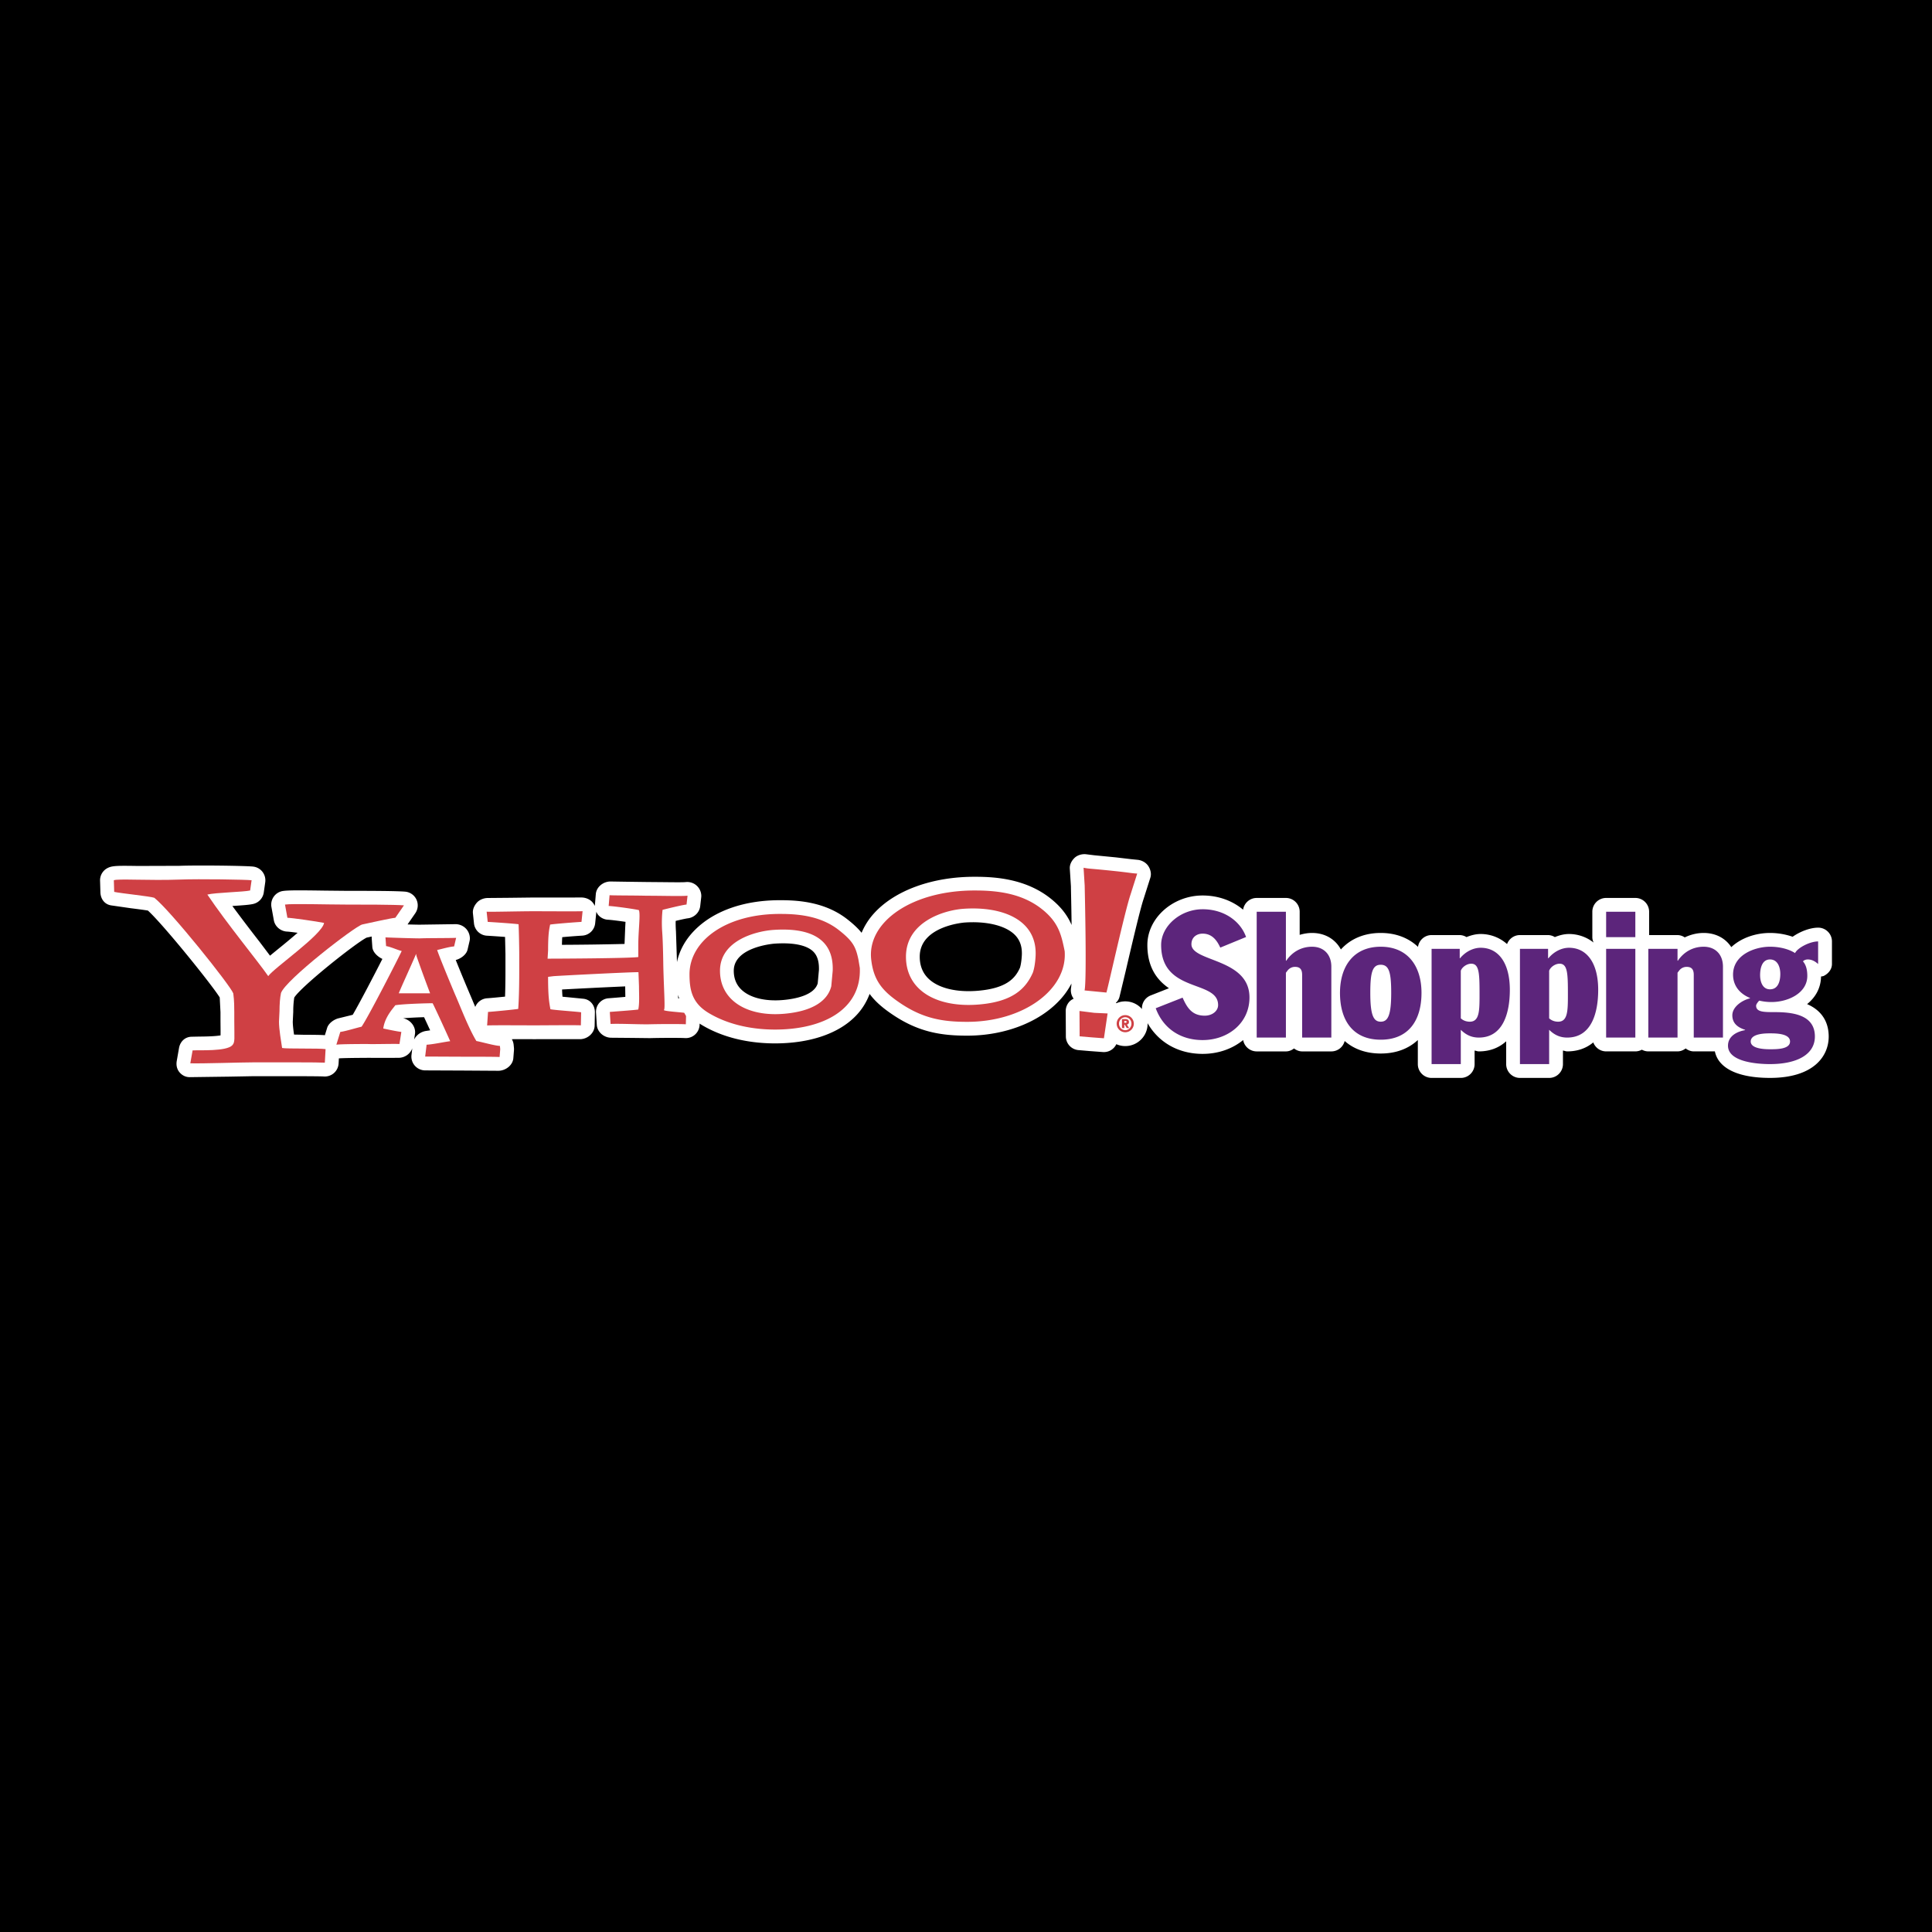 <svg xmlns="http://www.w3.org/2000/svg" width="2500" height="2500" viewBox="0 0 192.756 192.756"><g fill-rule="evenodd" clip-rule="evenodd"><path d="M0 0h192.756v192.756H0V0z"/><path d="M181.686 97.428c.094-.021.193-.021.277-.064.463-.232.811-.662.811-1.18v-2.257c0-.759-.615-1.375-1.375-1.375-.787 0-1.779.37-2.547.908a6.92 6.92 0 0 0-2.258-.379c-1.412 0-2.875.487-3.863 1.415-.57-.879-1.549-1.415-2.756-1.415-.672 0-1.307.167-1.889.443a1.333 1.333 0 0 0-.719-.232h-2.834v-2.329c0-.759-.615-1.375-1.375-1.375h-2.914c-.76 0-1.377.617-1.377 1.375v2.539c0 .193.051.37.125.536a3.956 3.956 0 0 0-2.455-.852c-.479 0-.953.121-1.41.308a1.339 1.339 0 0 0-.676-.202h-2.807c-.592 0-1.09.375-1.285.899a3.932 3.932 0 0 0-2.637-1.005c-.479 0-.953.121-1.41.308a1.339 1.339 0 0 0-.676-.202h-2.807c-.691 0-1.258.513-1.355 1.178-.932-.889-2.199-1.389-3.719-1.389-1.662 0-3.027.595-3.975 1.648-.543-1.013-1.572-1.648-2.877-1.648-.428 0-.838.075-1.234.189v-2.306c0-.759-.615-1.375-1.375-1.375h-2.914c-.689 0-1.256.51-1.355 1.172-1.059-.893-2.471-1.418-4.041-1.418-2.988 0-5.512 2.261-5.512 4.938 0 2.264 1 3.526 2.154 4.315l-1.824.719c-.539.213-.871.73-.871 1.279 0 .027.006.055.008.084a2.199 2.199 0 0 0-2.555-.587c-.02-.014-.037-.025-.055-.039.17-.158.309-.355.367-.609l.605-2.523c.537-2.302 1.432-6.155 1.789-7.212l.678-2.132c.037-.117.055-.237.055-.357 0-.286-.098-.573-.258-.816-.229-.346-.641-.575-1.053-.617l-.658-.066-1.527-.18-2.18-.213-.773-.096c-.406-.05-.863.075-1.162.355-.279.265-.48.629-.48 1.012l.002.07.111 1.748.004.271c.031 1.388.051 2.571.064 3.598-.381-.884-1.006-1.793-2.162-2.695-2.428-1.895-5.398-2.113-7.42-2.113-4.257-.027-8.051 1.34-10.141 3.659a6.74 6.74 0 0 0-1.229 1.929c-.343-.43-.803-.863-1.444-1.364-2.169-1.691-4.809-1.887-6.606-1.887-3.58-.023-6.619 1.021-8.55 2.939-.954.947-1.57 2.05-1.819 3.237l-.101-3.063a12.285 12.285 0 0 1-.032-.872c0-.075.005-.111.007-.179.552-.13 1.044-.238 1.194-.254.64-.069 1.179-.576 1.25-1.215l.101-.884c.006-.048.008-.095.008-.142a1.403 1.403 0 0 0-1.571-1.374c-.254.029-1.414.015-2.26.005l-1.615-.014-2.068-.027-1.528-.024c-.724-.012-1.424.536-1.483 1.257l-.089 1.074a1.439 1.439 0 0 0-.004.113 1.744 1.744 0 0 0-.263-.397c-.261-.289-.688-.452-1.078-.451l-3.247.006-1.519-.004-2.407.029-2.178.019c-.388.004-.816.168-1.075.458-.233.263-.407.601-.407.949 0 .036.002.072.005.108l.107 1.018a1.375 1.375 0 0 0 1.292 1.229c.413.023 1.158.074 1.809.123l.039 1.704v1.784c0 .92-.015 1.758-.041 2.467-.684.07-1.463.145-1.783.164a1.37 1.37 0 0 0-1.188.865 61.286 61.286 0 0 1-.3-.715l-.473-1.115c-.396-.941-.83-1.992-1.175-2.852.505-.131 1.063-.538 1.179-1.035l.2-.855c.021-.092.032-.186.032-.277a1.45 1.45 0 0 0-.331-.897 1.443 1.443 0 0 0-1.122-.512l-3.532.051c-.119.003-.635-.008-1.234-.024l.773-1.118a1.38 1.38 0 0 0 .112-1.371 1.378 1.378 0 0 0-1.131-.782c-.875-.072-3.353-.082-5.9-.082l-2.101-.021c-2.454-.036-3.667-.043-4.191.038a1.375 1.375 0 0 0-1.141 1.603l.239 1.317c.116.637.693 1.108 1.339 1.13.13.004.537.053 1.033.119a66.778 66.778 0 0 1-1.873 1.563c-.34.277-.626.511-.88.722l-1.047-1.388a177.742 177.742 0 0 1-2.712-3.571c1.091-.07 1.728-.114 2.108-.209a1.376 1.376 0 0 0 1.028-1.14l.146-1.022a1.395 1.395 0 0 0-.271-1.031 1.376 1.376 0 0 0-.927-.527c-.712-.085-5.471-.148-7.387-.077l-4.117.013c-2.053-.031-2.557-.03-3.02.203-.467.234-.759.71-.759 1.229l.036 1.201c.021.668.424 1.208 1.086 1.303l1.943.28c.553.069 1.313.167 1.711.234 1.537 1.398 6.36 7.372 7.164 8.668l.076 1.467v.855l.009 1.057-.002.406c-.601.107-1.7.117-2.119.119l-.777.016c-.657.016-1.136.486-1.249 1.133l-.226 1.287a1.605 1.605 0 0 0-.024.275c0 .311.096.613.301.854.265.312.625.49 1.035.484l3.983-.053 2.344-.043h1.162c2.028-.002 5.423-.004 5.875.029a1.38 1.38 0 0 0 1.472-1.297l.028-.51c.32-.029 1.531-.051 2.848-.051l-.086-.004 1.693.004 1.511-.004a1.47 1.47 0 0 0 1.358-.945l-.08.658a1.38 1.38 0 0 0 1.365 1.541l3.762.016 3.527.023c.72.004 1.45-.539 1.507-1.258l.063-.787a1.325 1.325 0 0 0-.002-.246l-.031-.316a1.376 1.376 0 0 0-.179-.545l1.011-.004 1.237.004 1.266-.004 3.283.002c.749 0 1.45-.596 1.465-1.346l.026-1.334c0-.705-.46-1.285-1.165-1.354 0 0-1.699-.168-2.069-.203a14.662 14.662 0 0 1-.042-.719c1.38-.076 4.457-.232 6.297-.309l.008.592c.003.148.005.303.006.453l-.907.078-.778.062a1.348 1.348 0 0 0-1.237 1.455l.076 1.195c.045.721.71 1.281 1.432 1.287l2.102.018 1.767.021c1.142-.033 3.137-.031 3.474-.006a1.375 1.375 0 0 0 1.481-1.334l.003-.111c.066.045.129.088.199.129 2.546 1.527 5.383 1.848 7.314 1.848 3.499 0 6.366-.979 8.075-2.754a6.24 6.24 0 0 0 1.371-2.184c.611.828 1.425 1.494 2.411 2.145 2.536 1.678 4.764 2.021 7.329 2.021 3.718 0 7.165-1.322 9.218-3.535a7.372 7.372 0 0 0 1.18-1.664 4.602 4.602 0 0 1-.037.418 1.397 1.397 0 0 0 .254 1.088c.002.004.004.004.006.006a1.326 1.326 0 0 0-.332.201c-.293.26-.463.635-.463 1.027l.014 2.535a1.372 1.372 0 0 0 1.256 1.365l1.168.1c.016 0 1.271.094 1.271.094a1.37 1.37 0 0 0 1.34-.785c.271.121.574.189.891.189 1.229 0 2.23-1 2.23-2.23 0-.021-.006-.043-.008-.064 1.107 1.939 3.09 3.072 5.496 3.072 1.586 0 2.988-.516 4.045-1.379a1.376 1.376 0 0 0 1.352 1.133h2.914c.309 0 .58-.121.809-.293.23.172.502.293.811.293h2.914a1.37 1.37 0 0 0 1.328-1.039c.912.809 2.135 1.25 3.6 1.25 1.52 0 2.775-.479 3.699-1.346v2.406c0 .758.615 1.375 1.375 1.375h2.914c.76 0 1.375-.617 1.375-1.375v-1.354c.145.014.271.082.424.082 1.092 0 2.01-.355 2.727-1.01v2.281c0 .758.617 1.375 1.375 1.375h2.914c.76 0 1.375-.617 1.375-1.375v-1.354c.146.014.271.082.424.082 1.029 0 1.904-.312 2.602-.896.195.521.693.896 1.285.896h2.914c.234 0 .453-.064.646-.168.193.104.412.168.648.168h2.914c.309 0 .58-.121.809-.293.23.172.502.293.811.293h2.105c.348 1.688 2.307 2.646 5.502 2.646 4.316 0 5.855-2.133 5.855-4.129 0-1.18-.467-2.502-2.156-3.234.818-.659 1.371-1.576 1.391-2.752zm-146.493 3.816l-.204.053-1.208.297c-.469.115-1 .498-1.143.959l-.224.729c-.406-.033-1.045-.039-2.146-.043 0 0-.466-.01-.933-.018-.066-.475-.125-.951-.125-1.289l.048-.992a9.064 9.064 0 0 1 .099-1.412c.722-1.141 6.109-5.42 7.22-5.981l.358-.077.156-.034c-.001.029-.008.058-.008.087 0 .032.001.065.003.096l.062.871c.035.497.521.96 1.003 1.182-.87 1.711-2.314 4.474-2.958 5.572zm7.301 1.615a1.61 1.61 0 0 0-1.178.855l.085-.545a1.2 1.2 0 0 0 .015-.188c0-.662-.537-1.262-1.202-1.389h-.004a44.32 44.32 0 0 1 2.099-.107c.179.379.394.844.608 1.311l-.423.063zM62.38 92.466l-.069 1.712a320.04 320.04 0 0 1-6.246.087c.006-.308.016-.565.03-.764a69.508 69.508 0 0 1 1.99-.153 1.372 1.372 0 0 0 1.295-1.23l.11-1.067c.003-.029.004-.058.005-.086.054.115.11.229.195.327.245.28.592.449.963.469.343.019 1.107.117 1.754.211a46.27 46.27 0 0 1-.027.494zm5.272 6.792c.032.119.069.236.11.354-.056-.006-.098-.01-.1-.012a22.468 22.468 0 0 0-.01-.342zm14.053-2.483l-.122 1.334c-.355 1.211-2.308 1.562-3.456 1.662-1.757.154-3.258-.209-4.116-.996-.533-.486-.803-1.135-.803-1.922 0-2.398 4.02-2.702 4.061-2.705 1.864-.127 3.199.143 3.859.781.389.377.579.933.579 1.699.001.048-.001.097-.002.147zm20.057-.222c-.457 1.02-1.295 2.041-4.166 2.293-2.116.184-3.905-.236-4.906-1.154-.615-.564-.928-1.319-.928-2.244 0-3.065 4.438-3.404 4.482-3.407 2.207-.152 4.076.306 4.998 1.222.529.527.76 1.212.703 2.099-.049.815-.183 1.187-.183 1.191z" fill="#fff"/><path d="M117.988 99.535c.467 1.057.971 1.799 2.213 1.799.736 0 1.33-.459 1.33-1.059 0-2.559-5.684-1.146-5.684-5.997 0-1.887 1.924-3.562 4.137-3.562 2.158 0 3.777 1.199 4.336 2.769l-2.572 1.058c-.342-.74-.83-1.394-1.764-1.394-.559 0-1.115.336-1.115 1.059 0 1.782 5.791 1.376 5.791 5.308 0 2.576-2.156 4.252-4.676 4.252-2.178 0-3.922-1.129-4.678-3.176l2.682-1.057zM125.381 90.963h2.914v4.886h.037c.611-.9 1.529-1.394 2.572-1.394 1.168 0 1.924.776 1.924 1.993v7.072h-2.914v-6.26c0-.477-.162-.795-.701-.795a.928.928 0 0 0-.756.371l-.162.211v6.473h-2.914V90.963zM136.715 99.059c0-2.047.215-2.805 1.041-2.805.828 0 1.045.758 1.045 2.805 0 2.238-.324 2.875-1.045 2.875-.719 0-1.041-.637-1.041-2.875zm-3.024 0c0 2.75 1.295 4.672 4.064 4.672 2.773 0 4.068-1.922 4.068-4.672 0-2.646-1.352-4.604-4.068-4.604-2.714 0-4.064 1.957-4.064 4.604zM145.744 96.854c.107-.336.576-.705 1.043-.705.811 0 .828 1.023.828 3.104 0 1.605-.018 2.682-.971 2.682-.234 0-.596-.055-.9-.336v-4.745zm-2.914 9.312h2.914v-3.422c.521.512 1.078.775 1.799.775 2.447 0 3.094-2.504 3.094-4.762 0-2.68-1.133-4.198-2.914-4.198-.719 0-1.492.37-2.051 1.042h-.035v-.935h-2.807v11.5zM154.559 96.854c.107-.336.576-.705 1.043-.705.811 0 .828 1.023.828 3.104 0 1.605-.018 2.682-.971 2.682-.234 0-.596-.055-.9-.336v-4.745zm-2.914 9.312h2.914v-3.422c.523.512 1.08.775 1.799.775 2.447 0 3.094-2.504 3.094-4.762 0-2.68-1.133-4.198-2.914-4.198-.721 0-1.492.37-2.049 1.042h-.037v-.935h-2.807v11.5zM160.244 94.667h2.914v8.853h-2.914v-8.853zm0-3.704h2.914v2.539h-2.914v-2.539zM164.453 94.667h2.914v1.182h.035c.611-.9 1.529-1.394 2.572-1.394 1.172 0 1.926.776 1.926 1.993v7.072h-2.914v-6.26c0-.477-.162-.795-.701-.795a.925.925 0 0 0-.756.371l-.162.211v6.473h-2.914v-8.853zM176.594 103.098c.541 0 1.998 0 1.998.811 0 .775-1.312.775-1.998.775-.574 0-1.924-.053-1.924-.775 0-.811 1.512-.811 1.924-.811zm4.804-9.172c-.865 0-2.086.67-2.303 1.163-.686-.44-1.637-.635-2.502-.635-1.473 0-3.686.776-3.686 2.786 0 1.006.557 1.854 1.689 2.328v.037c-.754.176-1.762.828-1.762 1.691 0 .812.557 1.219 1.275 1.447v.035c-.826.141-1.707.6-1.707 1.551 0 1.693 3.166 1.836 4.189 1.836 2.664 0 4.48-.936 4.48-2.754 0-2.221-2.322-2.432-4.047-2.432-1.025 0-1.816 0-1.816-.637 0-.176.232-.42.305-.51.324.07.684.141 1.24.141 1.602 0 3.562-.865 3.562-2.609 0-.512-.09-1.059-.432-1.446.072-.106.27-.194.486-.194.414 0 .756.212 1.025.458v-2.256h.004zm-4.804 1.799c.758 0 1.027.757 1.027 1.447 0 .723-.217 1.533-1.027 1.533-.754 0-.988-.777-.988-1.41-.001-.67.179-1.57.988-1.57z" fill="#5c257b"/><path d="M39.445 91.565c-.504.049-2.601.52-3.306.67-.755.202-7.65 5.527-8.103 6.835-.101.453-.15 1.15-.15 1.805l-.051 1.055c0 .756.21 1.973.31 2.627.454.1 3.734.014 4.338.113l-.074 1.352c-.589-.043-4.755-.031-7.136-.031-1.208 0-5.092.133-6.285.096l.227-1.287c.653-.049 3.362.119 3.958-.512.296-.312.201-.645.201-2.457v-.855c0-.402 0-1.156-.1-1.863-.252-.754-6.325-8.336-7.885-9.543-.453-.151-3.292-.435-3.996-.586l-.035-1.159c.351-.176 3.508.043 6.571-.07 2.013-.075 6.606 0 7.173.067l-.146 1.022c-.604.15-3.513.206-4.267.408 1.962 2.918 5.065 6.676 6.073 8.137.553-.807 5.418-4.154 5.569-5.311-.755-.152-3.254-.511-3.657-.511l-.239-1.318c.686-.107 4.288 0 6.08 0 1.546 0 4.849 0 5.788.077l-.858 1.239z" fill="#cf4044"/><path d="M49.845 105.459c-.223-.031-2.744-.031-3.664-.031-.539 0-3.286-.016-3.762-.016l.143-1.18c.634-.031 1.815-.289 2.354-.352-.349-.793-1.5-3.311-1.754-3.787-.667 0-3.062.076-3.728.203-.127.223-1.037 1.113-1.195 2.318.444.096 1.296.279 1.803.342l-.187 1.205c-.54-.031-2.69.031-3.198 0-.476 0-2.686.004-3.098.068l.392-1.273c.509-.062 1.678-.426 2.122-.521.666-.951 3.75-6.981 4.005-7.553-.413-.094-1.114-.426-1.558-.49l-.062-.87c.54.032 3.22.112 3.506.098.637-.032 3.005-.02 3.544-.051l-.2.856c-.476.031-1.25.262-1.694.358.223.667 1.105 2.814 1.772 4.4.507 1.141 1.35 3.379 2.142 4.68.54.096 1.778.459 2.349.49l.031.318-.063.788zm-8.296-10.091l-.033-.199c-.57 1.332-1.54 3.425-1.73 3.933h3.125a148.752 148.752 0 0 1-1.362-3.734z" fill="#cf4044"/><path d="M68.425 102.193c-.438-.033-2.542-.029-3.62 0-.864.025-2.913-.078-3.889-.035l-.075-1.197c.336-.033 2.436-.176 2.84-.242.134-.639.071-1.547.071-2.32l-.053-1.406c-1.077 0-8.195.369-8.497.402l-.52.066c0 1.92.101 2.525.235 3.232.572.102 2.625.234 3.062.303l-.026 1.303c-.505-.033-3.663 0-4.639 0-1.178 0-4.042-.023-4.714.01l.09-1.348c.539-.033 2.575-.232 3.012-.301.067-.873.102-2.254.102-3.701v-1.784c0-.606-.034-2.356-.067-2.962-.438-.066-2.474-.203-3.079-.236l-.107-1.019c.403.034 3.213-.043 4.694-.043 1.38 0 4.508.026 4.879-.006l-.11 1.068c-.64.034-2.76.202-3.129.27-.101.504-.202.942-.202 2.557l-.051.843c.606 0 8.114-.029 9.049-.163v-1.16c0-1.481.23-3.081.062-3.519-.371-.101-2.376-.383-3.017-.417l.089-1.073c.405.033 2.296.021 3.709.054 1.481 0 3.634.062 4.071-.006l-.101.885c-.438.034-2.39.527-2.39.527s-.131.922-.035 2.249c.082 1.102.106 3.269.106 3.269.055 2.412.205 4.361.07 4.461-.162.123 1.545.227 2.017.293l.183.32-.02.826zM85.784 96.572c.16 4.111-3.593 6.148-8.468 6.148-2.029 0-4.498-.387-6.607-1.65-1.646-.988-1.917-2.268-1.917-3.869 0-3.31 3.604-6.054 9.12-6.018 2.099 0 4.124.32 5.76 1.596 1.458 1.138 1.705 1.703 1.972 2.95l.14.843zm-2.705.282c.121-3.402-2.542-4.307-5.904-4.077-1.759.121-5.341 1.052-5.341 4.077 0 2.988 2.747 4.609 6.413 4.289 2.836-.248 4.326-1.291 4.69-2.744l.142-1.545zM110.387 99.027l-2.178-.211c.227-1.102.027-9.561.01-10.463l-.111-1.778c.607.121.516.057 3.076.327 1.559.164 1.762.233 2.275.254l-.67 2.107c-.57 1.686-2.227 9.202-2.402 9.764zm-1.506 4.467l-1.166-.1-.014-2.529 1.48.186 1.324.061-.367 2.477-1.257-.095zM106.223 94.901c.287 3.851-4.154 7.048-9.722 7.048-2.314 0-4.286-.281-6.57-1.793-1.879-1.242-2.776-2.318-3.012-4.44-.416-3.755 4.115-6.911 10.413-6.871 2.396 0 4.707.365 6.574 1.822 1.666 1.299 1.957 2.532 2.262 3.955l.055.279zm-2.905.547c.23-3.696-3.33-5.042-7.168-4.779-2.008.137-5.762 1.325-5.762 4.779 0 3.414 3.141 5.132 7.327 4.767 3.238-.281 4.586-1.498 5.322-3.15 0-.001.213-.493.281-1.617zM112.266 101.279a.854.854 0 1 1 .001 1.709.854.854 0 0 1-.001-1.709zm0 1.502c.344 0 .619-.291.619-.648a.633.633 0 0 0-.619-.646.636.636 0 0 0-.621.646c0 .357.279.648.621.648zm-.328-1.105h.316c.098 0 .381 0 .381.289 0 .184-.104.238-.209.252l.23.355h-.242l-.203-.346h-.039v.346h-.234v-.896zm.232.373h.094c.055 0 .139-.004.139-.096 0-.094-.084-.098-.139-.098h-.094v.194z" fill="#cf4044"/></g></svg>